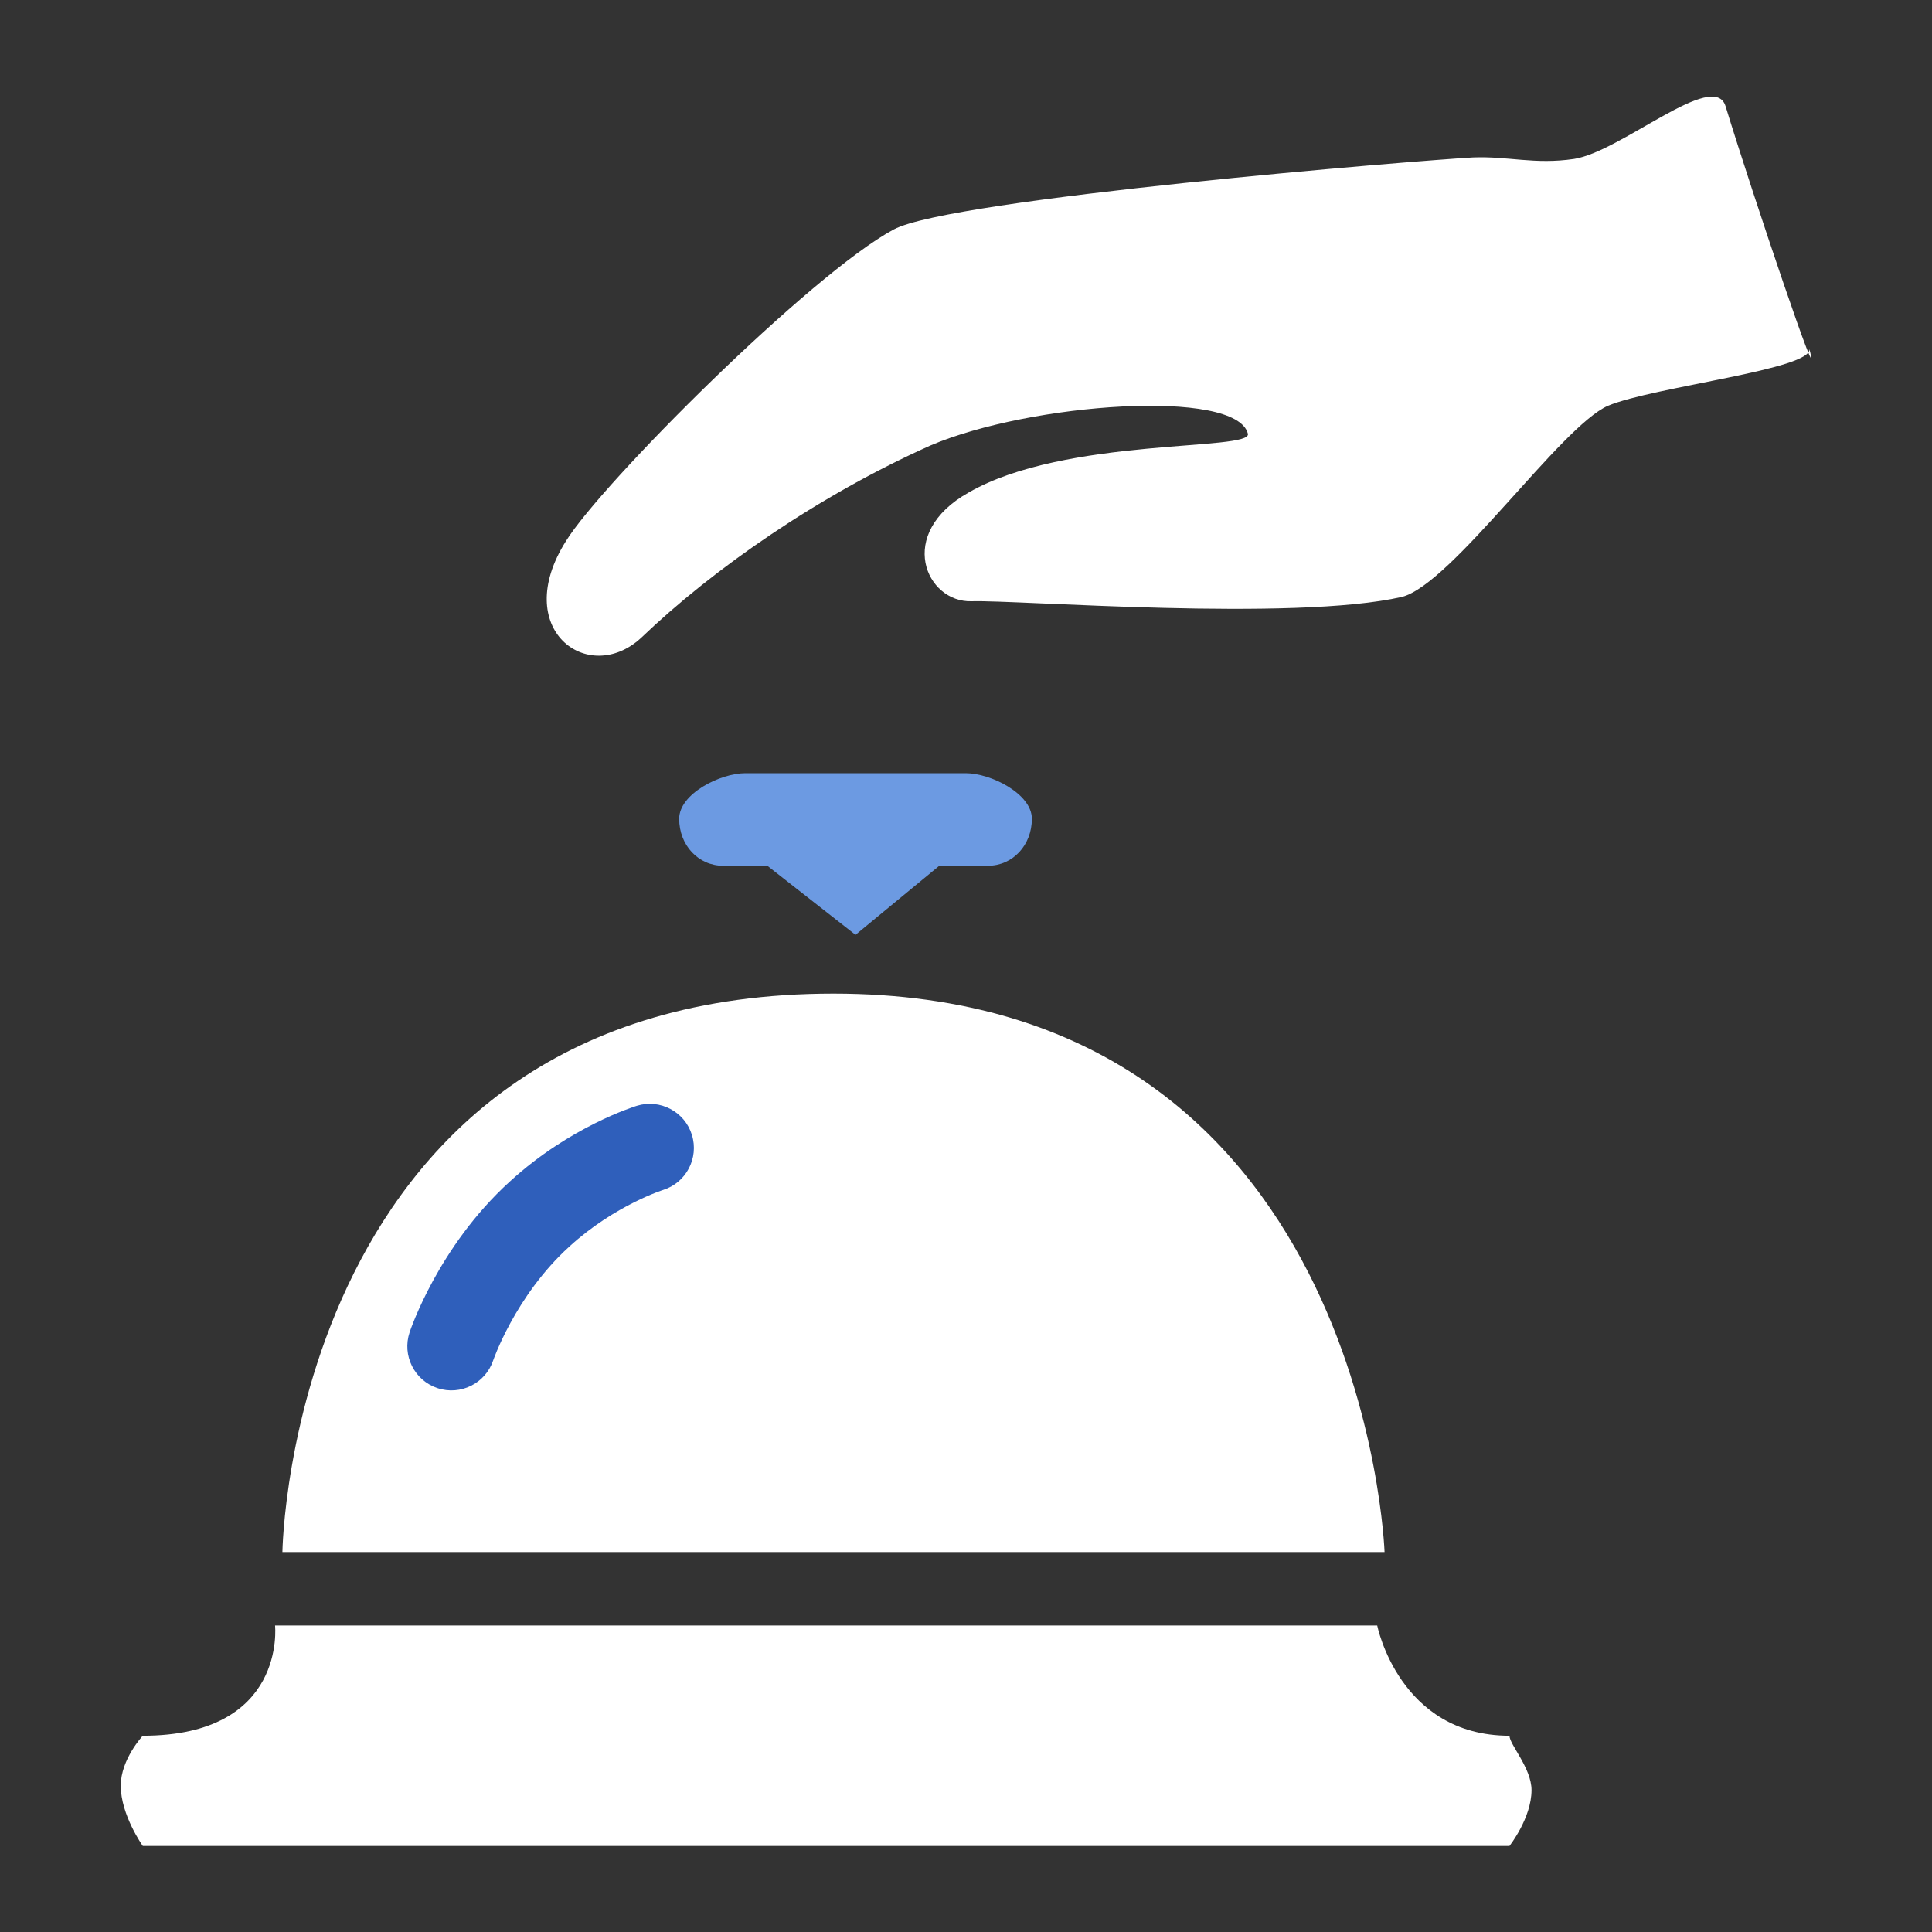 <svg width="160" height="160" viewBox="0 0 160 160" fill="none" xmlns="http://www.w3.org/2000/svg">
<rect x="0" y="0" width="160" height="160" fill="#333333" stroke="none"/>
<path d="M23.387 128.534H114.663C114.663 128.534 113.081 82.287 69.025 82.287C23.995 82.287 23.387 128.534 23.387 128.534Z" fill="white"/>
<path fill-rule="evenodd" clip-rule="evenodd" d="M54.901 98.552C56.82 97.954 57.895 95.915 57.303 93.992C56.71 92.065 54.667 90.984 52.74 91.576L52.738 91.577L52.732 91.579L52.722 91.582L52.698 91.59L52.628 91.612C52.573 91.63 52.499 91.655 52.41 91.686C52.23 91.748 51.983 91.837 51.68 91.954C51.076 92.189 50.241 92.542 49.26 93.033C47.311 94.007 44.727 95.554 42.226 97.845C39.22 100.573 37.165 103.675 35.868 106.049C35.214 107.247 34.739 108.285 34.423 109.037C34.265 109.414 34.145 109.721 34.062 109.943C34.021 110.054 33.989 110.144 33.965 110.211C33.953 110.245 33.944 110.273 33.936 110.294L33.927 110.322L33.923 110.333L33.921 110.339C33.921 110.339 33.925 110.322 33.921 110.341C33.283 112.254 34.316 114.322 36.23 114.96C38.139 115.596 40.202 114.567 40.844 112.661M40.844 112.661L40.852 112.639C40.861 112.612 40.879 112.564 40.904 112.496C40.955 112.36 41.038 112.146 41.155 111.867C41.39 111.307 41.76 110.497 42.277 109.549C43.322 107.635 44.916 105.264 47.139 103.247L47.153 103.234C49.031 101.513 51.008 100.323 52.526 99.564C53.279 99.187 53.905 98.924 54.327 98.76C54.538 98.678 54.696 98.621 54.793 98.588C54.842 98.571 54.874 98.56 54.891 98.555C54.895 98.553 54.901 98.552 54.901 98.552" fill="#2F5FBB"/>
<path d="M11.825 143.747C11.825 143.747 10 145.694 10 147.885C10 150.319 11.825 152.874 11.825 152.874H125.008C125.008 152.874 126.834 150.562 126.834 148.25C126.834 146.424 125.008 144.477 125.008 143.747C115.881 143.747 114.055 134.619 114.055 134.619H22.779C22.779 134.619 23.752 143.747 11.825 143.747Z" fill="white"/>
<path d="M61.723 64.032H79.978C82.047 64.032 85.455 65.736 85.455 67.805C85.455 69.996 83.873 71.7 81.803 71.7H77.787L70.85 77.419L63.548 71.7H59.897C57.828 71.7 56.246 69.996 56.246 67.805C56.246 65.736 59.654 64.032 61.723 64.032Z" fill="#6C9AE2"/>
<path d="M53.082 52.835C59.046 47.115 67.808 41.029 77.058 36.892C85.333 33.362 102.372 32.145 103.345 35.918C103.71 37.379 88.254 36.161 80.222 40.786C74.137 44.194 76.692 49.914 80.465 49.792C84.238 49.67 107.118 51.496 116.124 49.427C120.262 48.332 129.268 35.309 133.162 33.606C136.935 32.024 150.322 30.563 149.835 28.859C151.052 33.606 145.211 16.324 142.898 8.778C141.925 5.736 134.258 12.551 130.363 13.16C127.077 13.647 124.887 12.916 121.966 13.038C117.463 13.281 78.761 16.446 74.015 19.002C67.2 22.652 49.796 40.056 46.876 44.802C42.251 52.104 48.701 56.851 53.082 52.835Z" fill="white"/>
</svg>
